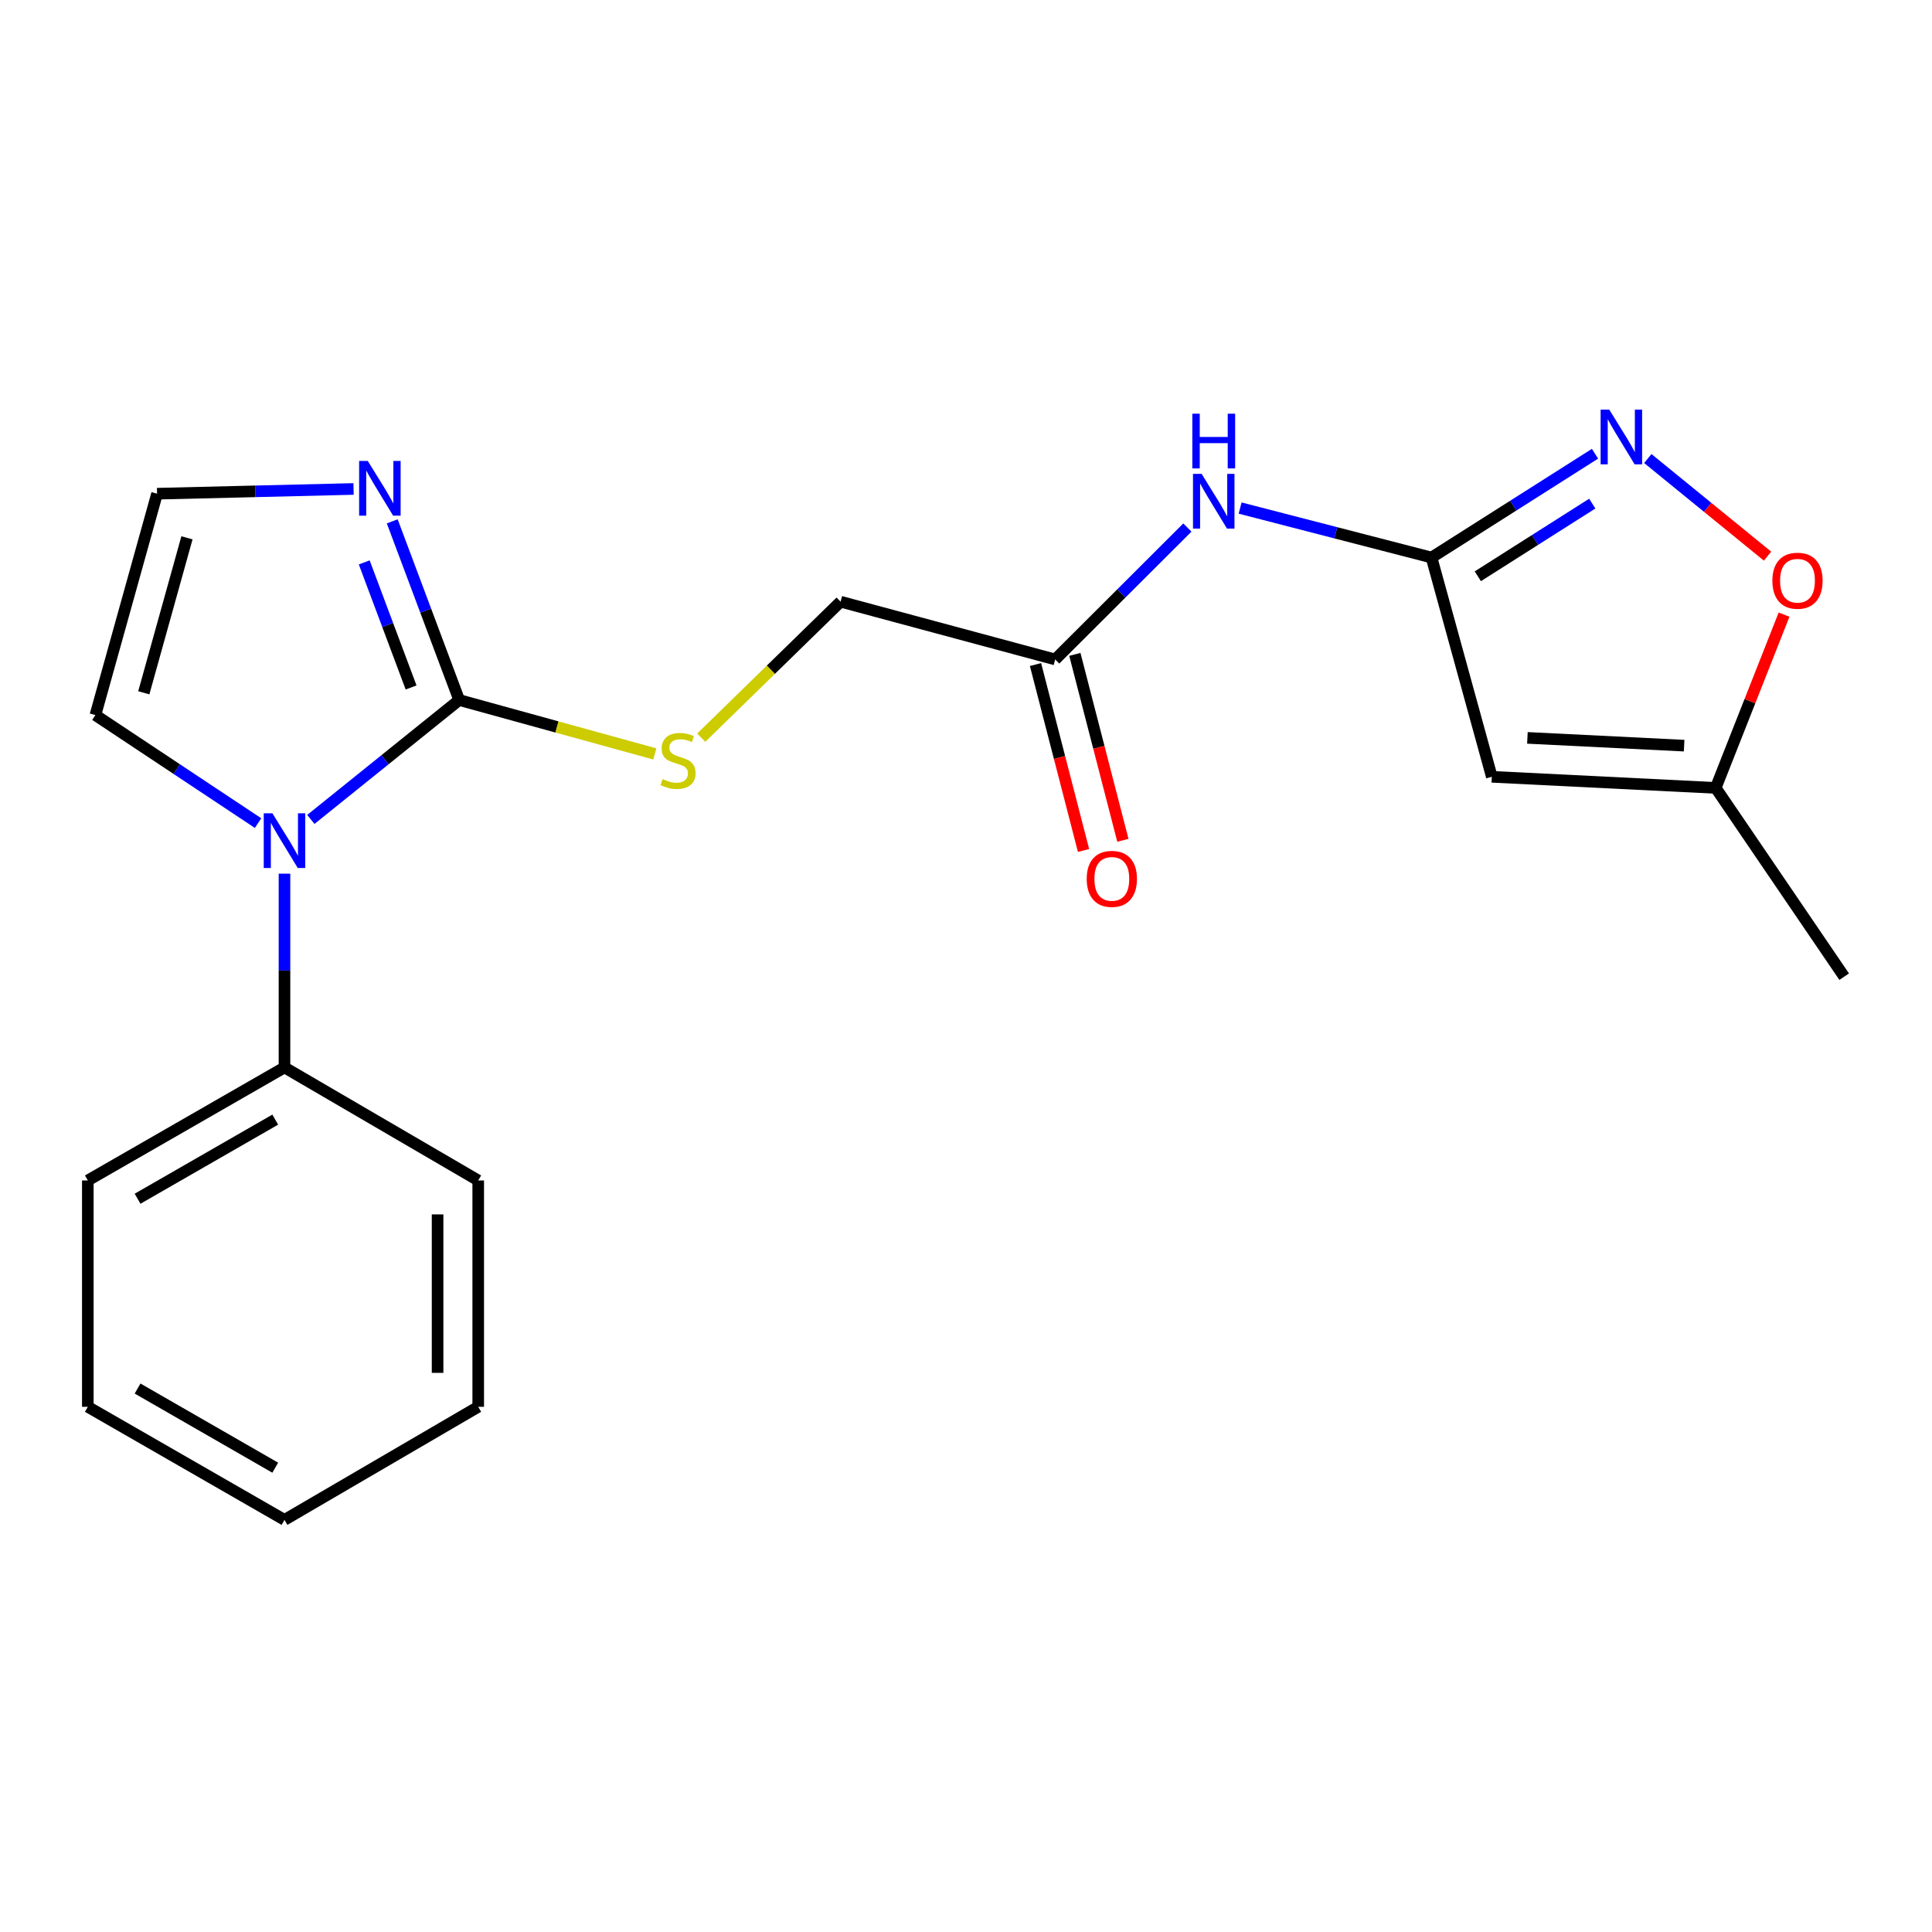 <?xml version='1.0' encoding='iso-8859-1'?>
<svg version='1.1' baseProfile='full'
              xmlns='http://www.w3.org/2000/svg'
                      xmlns:rdkit='http://www.rdkit.org/xml'
                      xmlns:xlink='http://www.w3.org/1999/xlink'
                  xml:space='preserve'
width='1000px' height='1000px' viewBox='0 0 1000 1000'>
<!-- END OF HEADER -->
<rect style='opacity:1.0;fill:#FFFFFF;stroke:none' width='1000' height='1000' x='0' y='0'> </rect>
<path class='bond-0' d='M 237.675,362.326 L 199.284,393.231' style='fill:none;fill-rule:evenodd;stroke:#000000;stroke-width:6px;stroke-linecap:butt;stroke-linejoin:miter;stroke-opacity:1' />
<path class='bond-0' d='M 199.284,393.231 L 160.892,424.136' style='fill:none;fill-rule:evenodd;stroke:#0000FF;stroke-width:6px;stroke-linecap:butt;stroke-linejoin:miter;stroke-opacity:1' />
<path class='bond-4' d='M 237.675,362.326 L 220.35,316.085' style='fill:none;fill-rule:evenodd;stroke:#000000;stroke-width:6px;stroke-linecap:butt;stroke-linejoin:miter;stroke-opacity:1' />
<path class='bond-4' d='M 220.35,316.085 L 203.024,269.845' style='fill:none;fill-rule:evenodd;stroke:#0000FF;stroke-width:6px;stroke-linecap:butt;stroke-linejoin:miter;stroke-opacity:1' />
<path class='bond-4' d='M 212.78,355.834 L 200.653,323.466' style='fill:none;fill-rule:evenodd;stroke:#000000;stroke-width:6px;stroke-linecap:butt;stroke-linejoin:miter;stroke-opacity:1' />
<path class='bond-4' d='M 200.653,323.466 L 188.525,291.097' style='fill:none;fill-rule:evenodd;stroke:#0000FF;stroke-width:6px;stroke-linecap:butt;stroke-linejoin:miter;stroke-opacity:1' />
<path class='bond-8' d='M 237.675,362.326 L 288.302,376.277' style='fill:none;fill-rule:evenodd;stroke:#000000;stroke-width:6px;stroke-linecap:butt;stroke-linejoin:miter;stroke-opacity:1' />
<path class='bond-8' d='M 288.302,376.277 L 338.929,390.228' style='fill:none;fill-rule:evenodd;stroke:#CCCC00;stroke-width:6px;stroke-linecap:butt;stroke-linejoin:miter;stroke-opacity:1' />
<path class='bond-11' d='M 133.573,426.036 L 91.477,398.084' style='fill:none;fill-rule:evenodd;stroke:#0000FF;stroke-width:6px;stroke-linecap:butt;stroke-linejoin:miter;stroke-opacity:1' />
<path class='bond-11' d='M 91.477,398.084 L 49.381,370.132' style='fill:none;fill-rule:evenodd;stroke:#000000;stroke-width:6px;stroke-linecap:butt;stroke-linejoin:miter;stroke-opacity:1' />
<path class='bond-12' d='M 147.25,452.212 L 147.25,502.357' style='fill:none;fill-rule:evenodd;stroke:#0000FF;stroke-width:6px;stroke-linecap:butt;stroke-linejoin:miter;stroke-opacity:1' />
<path class='bond-12' d='M 147.25,502.357 L 147.25,552.502' style='fill:none;fill-rule:evenodd;stroke:#000000;stroke-width:6px;stroke-linecap:butt;stroke-linejoin:miter;stroke-opacity:1' />
<path class='bond-1' d='M 740.951,288.577 L 691.415,275.774' style='fill:none;fill-rule:evenodd;stroke:#000000;stroke-width:6px;stroke-linecap:butt;stroke-linejoin:miter;stroke-opacity:1' />
<path class='bond-1' d='M 691.415,275.774 L 641.88,262.972' style='fill:none;fill-rule:evenodd;stroke:#0000FF;stroke-width:6px;stroke-linecap:butt;stroke-linejoin:miter;stroke-opacity:1' />
<path class='bond-2' d='M 740.951,288.577 L 783.259,261.714' style='fill:none;fill-rule:evenodd;stroke:#000000;stroke-width:6px;stroke-linecap:butt;stroke-linejoin:miter;stroke-opacity:1' />
<path class='bond-2' d='M 783.259,261.714 L 825.568,234.852' style='fill:none;fill-rule:evenodd;stroke:#0000FF;stroke-width:6px;stroke-linecap:butt;stroke-linejoin:miter;stroke-opacity:1' />
<path class='bond-2' d='M 764.918,298.276 L 794.534,279.472' style='fill:none;fill-rule:evenodd;stroke:#000000;stroke-width:6px;stroke-linecap:butt;stroke-linejoin:miter;stroke-opacity:1' />
<path class='bond-2' d='M 794.534,279.472 L 824.15,260.669' style='fill:none;fill-rule:evenodd;stroke:#0000FF;stroke-width:6px;stroke-linecap:butt;stroke-linejoin:miter;stroke-opacity:1' />
<path class='bond-3' d='M 740.951,288.577 L 772.164,402.07' style='fill:none;fill-rule:evenodd;stroke:#000000;stroke-width:6px;stroke-linecap:butt;stroke-linejoin:miter;stroke-opacity:1' />
<path class='bond-6' d='M 852.898,237.337 L 883.889,262.6' style='fill:none;fill-rule:evenodd;stroke:#0000FF;stroke-width:6px;stroke-linecap:butt;stroke-linejoin:miter;stroke-opacity:1' />
<path class='bond-6' d='M 883.889,262.6 L 914.88,287.862' style='fill:none;fill-rule:evenodd;stroke:#FF0000;stroke-width:6px;stroke-linecap:butt;stroke-linejoin:miter;stroke-opacity:1' />
<path class='bond-7' d='M 772.164,402.07 L 888.041,407.819' style='fill:none;fill-rule:evenodd;stroke:#000000;stroke-width:6px;stroke-linecap:butt;stroke-linejoin:miter;stroke-opacity:1' />
<path class='bond-7' d='M 790.588,381.924 L 871.702,385.948' style='fill:none;fill-rule:evenodd;stroke:#000000;stroke-width:6px;stroke-linecap:butt;stroke-linejoin:miter;stroke-opacity:1' />
<path class='bond-10' d='M 182.999,253.088 L 132.147,254.314' style='fill:none;fill-rule:evenodd;stroke:#0000FF;stroke-width:6px;stroke-linecap:butt;stroke-linejoin:miter;stroke-opacity:1' />
<path class='bond-10' d='M 132.147,254.314 L 81.295,255.541' style='fill:none;fill-rule:evenodd;stroke:#000000;stroke-width:6px;stroke-linecap:butt;stroke-linejoin:miter;stroke-opacity:1' />
<path class='bond-5' d='M 614.591,273.053 L 580.375,307.196' style='fill:none;fill-rule:evenodd;stroke:#0000FF;stroke-width:6px;stroke-linecap:butt;stroke-linejoin:miter;stroke-opacity:1' />
<path class='bond-5' d='M 580.375,307.196 L 546.159,341.338' style='fill:none;fill-rule:evenodd;stroke:#000000;stroke-width:6px;stroke-linecap:butt;stroke-linejoin:miter;stroke-opacity:1' />
<path class='bond-23' d='M 923.419,318.141 L 905.73,362.98' style='fill:none;fill-rule:evenodd;stroke:#FF0000;stroke-width:6px;stroke-linecap:butt;stroke-linejoin:miter;stroke-opacity:1' />
<path class='bond-23' d='M 905.73,362.98 L 888.041,407.819' style='fill:none;fill-rule:evenodd;stroke:#000000;stroke-width:6px;stroke-linecap:butt;stroke-linejoin:miter;stroke-opacity:1' />
<path class='bond-15' d='M 888.041,407.819 L 954.545,505.525' style='fill:none;fill-rule:evenodd;stroke:#000000;stroke-width:6px;stroke-linecap:butt;stroke-linejoin:miter;stroke-opacity:1' />
<path class='bond-14' d='M 362.966,381.811 L 399.025,346.622' style='fill:none;fill-rule:evenodd;stroke:#CCCC00;stroke-width:6px;stroke-linecap:butt;stroke-linejoin:miter;stroke-opacity:1' />
<path class='bond-14' d='M 399.025,346.622 L 435.085,311.434' style='fill:none;fill-rule:evenodd;stroke:#000000;stroke-width:6px;stroke-linecap:butt;stroke-linejoin:miter;stroke-opacity:1' />
<path class='bond-9' d='M 546.159,341.338 L 435.085,311.434' style='fill:none;fill-rule:evenodd;stroke:#000000;stroke-width:6px;stroke-linecap:butt;stroke-linejoin:miter;stroke-opacity:1' />
<path class='bond-13' d='M 535.976,343.969 L 548.408,392.085' style='fill:none;fill-rule:evenodd;stroke:#000000;stroke-width:6px;stroke-linecap:butt;stroke-linejoin:miter;stroke-opacity:1' />
<path class='bond-13' d='M 548.408,392.085 L 560.839,440.201' style='fill:none;fill-rule:evenodd;stroke:#FF0000;stroke-width:6px;stroke-linecap:butt;stroke-linejoin:miter;stroke-opacity:1' />
<path class='bond-13' d='M 556.342,338.707 L 568.774,386.823' style='fill:none;fill-rule:evenodd;stroke:#000000;stroke-width:6px;stroke-linecap:butt;stroke-linejoin:miter;stroke-opacity:1' />
<path class='bond-13' d='M 568.774,386.823 L 581.205,434.939' style='fill:none;fill-rule:evenodd;stroke:#FF0000;stroke-width:6px;stroke-linecap:butt;stroke-linejoin:miter;stroke-opacity:1' />
<path class='bond-21' d='M 81.295,255.541 L 49.381,370.132' style='fill:none;fill-rule:evenodd;stroke:#000000;stroke-width:6px;stroke-linecap:butt;stroke-linejoin:miter;stroke-opacity:1' />
<path class='bond-21' d='M 96.771,278.373 L 74.431,358.587' style='fill:none;fill-rule:evenodd;stroke:#000000;stroke-width:6px;stroke-linecap:butt;stroke-linejoin:miter;stroke-opacity:1' />
<path class='bond-16' d='M 147.25,552.502 L 45.455,611.002' style='fill:none;fill-rule:evenodd;stroke:#000000;stroke-width:6px;stroke-linecap:butt;stroke-linejoin:miter;stroke-opacity:1' />
<path class='bond-16' d='M 142.462,579.515 L 71.205,620.464' style='fill:none;fill-rule:evenodd;stroke:#000000;stroke-width:6px;stroke-linecap:butt;stroke-linejoin:miter;stroke-opacity:1' />
<path class='bond-17' d='M 147.25,552.502 L 247.527,611.002' style='fill:none;fill-rule:evenodd;stroke:#000000;stroke-width:6px;stroke-linecap:butt;stroke-linejoin:miter;stroke-opacity:1' />
<path class='bond-19' d='M 45.455,611.002 L 45.455,728.164' style='fill:none;fill-rule:evenodd;stroke:#000000;stroke-width:6px;stroke-linecap:butt;stroke-linejoin:miter;stroke-opacity:1' />
<path class='bond-18' d='M 247.527,611.002 L 247.527,728.164' style='fill:none;fill-rule:evenodd;stroke:#000000;stroke-width:6px;stroke-linecap:butt;stroke-linejoin:miter;stroke-opacity:1' />
<path class='bond-18' d='M 226.492,628.576 L 226.492,710.59' style='fill:none;fill-rule:evenodd;stroke:#000000;stroke-width:6px;stroke-linecap:butt;stroke-linejoin:miter;stroke-opacity:1' />
<path class='bond-20' d='M 247.527,728.164 L 147.25,786.687' style='fill:none;fill-rule:evenodd;stroke:#000000;stroke-width:6px;stroke-linecap:butt;stroke-linejoin:miter;stroke-opacity:1' />
<path class='bond-22' d='M 45.455,728.164 L 147.25,786.687' style='fill:none;fill-rule:evenodd;stroke:#000000;stroke-width:6px;stroke-linecap:butt;stroke-linejoin:miter;stroke-opacity:1' />
<path class='bond-22' d='M 71.208,718.707 L 142.465,759.673' style='fill:none;fill-rule:evenodd;stroke:#000000;stroke-width:6px;stroke-linecap:butt;stroke-linejoin:miter;stroke-opacity:1' />
<path  class='atom-1' d='M 140.99 420.957
L 150.27 435.957
Q 151.19 437.437, 152.67 440.117
Q 154.15 442.797, 154.23 442.957
L 154.23 420.957
L 157.99 420.957
L 157.99 449.277
L 154.11 449.277
L 144.15 432.877
Q 142.99 430.957, 141.75 428.757
Q 140.55 426.557, 140.19 425.877
L 140.19 449.277
L 136.51 449.277
L 136.51 420.957
L 140.99 420.957
' fill='#0000FF'/>
<path  class='atom-3' d='M 832.958 212.026
L 842.238 227.026
Q 843.158 228.506, 844.638 231.186
Q 846.118 233.866, 846.198 234.026
L 846.198 212.026
L 849.958 212.026
L 849.958 240.346
L 846.078 240.346
L 836.118 223.946
Q 834.958 222.026, 833.718 219.826
Q 832.518 217.626, 832.158 216.946
L 832.158 240.346
L 828.478 240.346
L 828.478 212.026
L 832.958 212.026
' fill='#0000FF'/>
<path  class='atom-5' d='M 190.363 238.599
L 199.643 253.599
Q 200.563 255.079, 202.043 257.759
Q 203.523 260.439, 203.603 260.599
L 203.603 238.599
L 207.363 238.599
L 207.363 266.919
L 203.483 266.919
L 193.523 250.519
Q 192.363 248.599, 191.123 246.399
Q 189.923 244.199, 189.563 243.519
L 189.563 266.919
L 185.883 266.919
L 185.883 238.599
L 190.363 238.599
' fill='#0000FF'/>
<path  class='atom-6' d='M 621.969 245.284
L 631.249 260.284
Q 632.169 261.764, 633.649 264.444
Q 635.129 267.124, 635.209 267.284
L 635.209 245.284
L 638.969 245.284
L 638.969 273.604
L 635.089 273.604
L 625.129 257.204
Q 623.969 255.284, 622.729 253.084
Q 621.529 250.884, 621.169 250.204
L 621.169 273.604
L 617.489 273.604
L 617.489 245.284
L 621.969 245.284
' fill='#0000FF'/>
<path  class='atom-6' d='M 617.149 214.132
L 620.989 214.132
L 620.989 226.172
L 635.469 226.172
L 635.469 214.132
L 639.309 214.132
L 639.309 242.452
L 635.469 242.452
L 635.469 229.372
L 620.989 229.372
L 620.989 242.452
L 617.149 242.452
L 617.149 214.132
' fill='#0000FF'/>
<path  class='atom-7' d='M 917.379 300.576
Q 917.379 293.776, 920.739 289.976
Q 924.099 286.176, 930.379 286.176
Q 936.659 286.176, 940.019 289.976
Q 943.379 293.776, 943.379 300.576
Q 943.379 307.456, 939.979 311.376
Q 936.579 315.256, 930.379 315.256
Q 924.139 315.256, 920.739 311.376
Q 917.379 307.496, 917.379 300.576
M 930.379 312.056
Q 934.699 312.056, 937.019 309.176
Q 939.379 306.256, 939.379 300.576
Q 939.379 295.016, 937.019 292.216
Q 934.699 289.376, 930.379 289.376
Q 926.059 289.376, 923.699 292.176
Q 921.379 294.976, 921.379 300.576
Q 921.379 306.296, 923.699 309.176
Q 926.059 312.056, 930.379 312.056
' fill='#FF0000'/>
<path  class='atom-9' d='M 342.947 403.259
Q 343.267 403.379, 344.587 403.939
Q 345.907 404.499, 347.347 404.859
Q 348.827 405.179, 350.267 405.179
Q 352.947 405.179, 354.507 403.899
Q 356.067 402.579, 356.067 400.299
Q 356.067 398.739, 355.267 397.779
Q 354.507 396.819, 353.307 396.299
Q 352.107 395.779, 350.107 395.179
Q 347.587 394.419, 346.067 393.699
Q 344.587 392.979, 343.507 391.459
Q 342.467 389.939, 342.467 387.379
Q 342.467 383.819, 344.867 381.619
Q 347.307 379.419, 352.107 379.419
Q 355.387 379.419, 359.107 380.979
L 358.187 384.059
Q 354.787 382.659, 352.227 382.659
Q 349.467 382.659, 347.947 383.819
Q 346.427 384.939, 346.467 386.899
Q 346.467 388.419, 347.227 389.339
Q 348.027 390.259, 349.147 390.779
Q 350.307 391.299, 352.227 391.899
Q 354.787 392.699, 356.307 393.499
Q 357.827 394.299, 358.907 395.939
Q 360.027 397.539, 360.027 400.299
Q 360.027 404.219, 357.387 406.339
Q 354.787 408.419, 350.427 408.419
Q 347.907 408.419, 345.987 407.859
Q 344.107 407.339, 341.867 406.419
L 342.947 403.259
' fill='#CCCC00'/>
<path  class='atom-14' d='M 562.479 454.9
Q 562.479 448.1, 565.839 444.3
Q 569.199 440.5, 575.479 440.5
Q 581.759 440.5, 585.119 444.3
Q 588.479 448.1, 588.479 454.9
Q 588.479 461.78, 585.079 465.7
Q 581.679 469.58, 575.479 469.58
Q 569.239 469.58, 565.839 465.7
Q 562.479 461.82, 562.479 454.9
M 575.479 466.38
Q 579.799 466.38, 582.119 463.5
Q 584.479 460.58, 584.479 454.9
Q 584.479 449.34, 582.119 446.54
Q 579.799 443.7, 575.479 443.7
Q 571.159 443.7, 568.799 446.5
Q 566.479 449.3, 566.479 454.9
Q 566.479 460.62, 568.799 463.5
Q 571.159 466.38, 575.479 466.38
' fill='#FF0000'/>
</svg>
